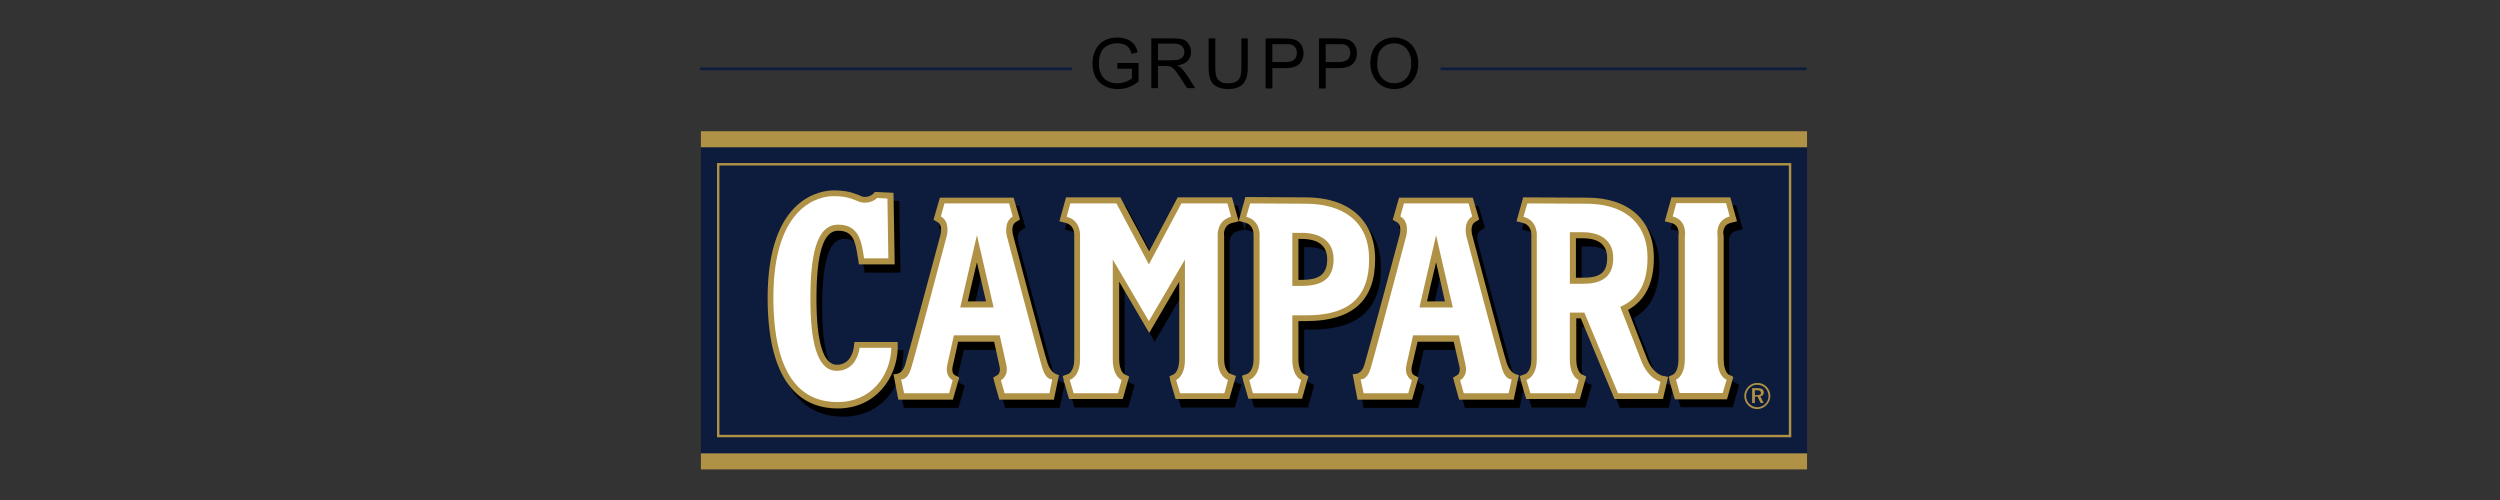 <?xml version="1.0" encoding="utf-8"?>
<svg xmlns="http://www.w3.org/2000/svg" fill="none" viewBox="0 0 200 40" height="40" width="200">
<rect x="0" y="0" width="200" height="40" fill="#333333" stroke="none"/>
<path fill="#0D1B3C" d="M144.563 11.178H56.072V36.874H144.563V11.178Z"/>
<path fill="#B09246" d="M144.563 36.267H56.072V37.552H144.563V36.267Z"/>
<path fill="#B09246" d="M144.563 10.498H56.072V11.784H144.563V10.498Z"/>
<path fill="#B09246" d="M57.457 34.883V34.981H143.302V13.046H57.36V34.981H57.457V34.883H57.554V13.24H143.107V34.786H57.457V34.883H57.554H57.457Z"/>
<path fill="black" d="M72.28 28.017H68.81L68.762 28.453C68.738 28.599 68.544 29.837 67.402 29.837C66.335 29.837 65.776 28.066 65.776 24.547C65.776 20.884 66.335 19.113 67.499 19.113C68.688 19.113 68.883 19.913 69.077 21.199L69.174 21.806H72.036L71.939 16.08L70.435 16.008L70.265 16.177C70.265 16.177 70.12 16.347 69.779 16.395C69.513 16.444 69.343 16.371 69.172 16.274L68.978 16.201L68.906 16.177C68.663 16.08 68.129 15.887 67.134 15.887C66.261 15.887 61.845 16.298 61.845 24.477C61.845 31.804 64.901 33.333 67.449 33.333C70.506 33.333 72.18 30.906 72.253 28.529L72.28 28.017Z"/>
<path fill="black" d="M84.243 29.716C83.953 28.843 81.502 19.55 81.477 19.452C81.477 19.427 81.259 18.675 81.719 18.409L82.034 18.215L81.524 16.468H75.627L75.117 18.239L75.456 18.433C75.892 18.675 75.674 19.452 75.674 19.452C75.65 19.549 73.126 28.939 72.86 29.813C72.642 30.59 72.156 30.59 71.914 30.59L72.301 32.627H76.669L77.179 30.856L76.816 30.662C76.767 30.638 76.622 30.541 76.622 30.226C76.622 30.154 76.622 30.081 76.646 29.984C76.646 29.984 76.985 28.528 77.108 27.995C77.667 27.995 79.462 27.995 79.995 27.995C80.116 28.529 80.431 29.984 80.431 29.984C80.455 30.081 80.455 30.154 80.455 30.226C80.455 30.541 80.286 30.638 80.261 30.662L79.922 30.856L80.019 31.243L80.407 32.627H84.774L85.186 30.662C85.044 30.614 84.534 30.565 84.243 29.716ZM77.886 24.765C78.007 24.183 78.274 23.067 78.615 21.635C78.954 23.067 79.198 24.183 79.319 24.765C78.808 24.765 78.395 24.765 77.886 24.765Z"/>
<path fill="black" d="M138.328 29.399V19.549V19.5C138.304 19.355 138.207 18.651 138.935 18.457L139.421 18.336L138.887 16.419H134.18L133.646 18.336L134.132 18.457C134.86 18.627 134.763 19.355 134.739 19.5V19.549V19.597V29.399C134.739 30.394 134.351 30.588 134.327 30.588L133.964 30.757L134.036 31.169L134.448 32.577H138.622L139.132 30.782L138.745 30.588C138.74 30.59 138.328 30.37 138.328 29.399Z"/>
<path fill="black" d="M99.069 18.481L99.555 18.36L99.02 16.444H94.677C94.677 16.444 92.978 19.647 92.371 20.763C91.788 19.647 90.065 16.444 90.065 16.444H85.722L85.188 18.36L85.674 18.481C86.426 18.675 86.378 19.403 86.378 19.549V19.573V29.399C86.378 30.394 85.891 30.588 85.867 30.588L85.456 30.757L85.552 31.193L85.964 32.601H90.259L90.769 30.806L90.382 30.612C90.382 30.612 89.97 30.394 89.97 29.424C89.97 29.424 89.97 25.395 89.97 23.236C90.82 24.693 92.373 27.338 92.373 27.338C92.373 27.338 93.926 24.693 94.775 23.236C94.775 25.395 94.775 29.424 94.775 29.424C94.775 30.418 94.388 30.612 94.364 30.612L94.001 30.782L94.073 31.193L94.485 32.601H98.78L99.314 30.757L98.879 30.588C98.854 30.588 98.368 30.394 98.368 29.399V19.573V19.549C98.341 19.403 98.316 18.651 99.069 18.481Z"/>
<path fill="black" d="M104.334 29.399C104.334 29.399 104.334 27.094 104.334 26.367C104.625 26.367 104.917 26.367 104.917 26.367C108.653 26.367 110.473 24.741 110.473 21.417C110.473 18.31 108.387 16.466 104.917 16.466L100.089 16.442L99.993 16.805L99.557 18.358L100.043 18.48C100.795 18.673 100.747 19.401 100.747 19.547V19.571V29.398C100.747 30.392 100.261 30.586 100.236 30.586L99.825 30.756L99.922 31.192L100.333 32.599H104.628L105.139 30.804L104.751 30.61C104.722 30.59 104.334 30.37 104.334 29.399ZM104.334 19.767C104.455 19.767 104.601 19.767 104.601 19.767C105.547 19.767 106.662 20.057 106.662 21.392C106.662 22.557 106.055 23.043 104.601 23.043C104.601 23.043 104.455 23.043 104.334 23.043C104.334 22.387 104.334 20.446 104.334 19.767Z"/>
<path fill="black" d="M132.189 29.327C132.189 29.327 130.952 26.099 130.684 25.445C132.043 24.693 132.746 23.311 132.746 21.296C132.746 18.263 130.732 16.468 127.383 16.468L122.288 16.444L122.191 16.807L121.755 18.36L122.241 18.481C122.993 18.675 122.945 19.403 122.945 19.549V19.573V29.399C122.945 30.394 122.459 30.588 122.435 30.588L122.023 30.757L122.12 31.193L122.532 32.601H126.827L127.337 30.806L126.949 30.612C126.949 30.612 126.538 30.394 126.538 29.424C126.538 29.424 126.538 26.9 126.538 26.172C126.707 26.172 126.756 26.172 126.901 26.172C127.119 26.706 129.594 32.625 129.594 32.625H133.5L133.887 30.854L133.401 30.733C133.353 30.686 132.675 30.517 132.189 29.327ZM127.093 22.873C127.093 22.873 126.802 22.873 126.534 22.873C126.534 22.218 126.534 20.374 126.534 19.718C126.801 19.718 127.093 19.718 127.093 19.718C127.991 19.718 129.034 19.984 129.034 21.296C129.034 22.436 128.501 22.873 127.093 22.873Z"/>
<path fill="black" d="M121.002 29.716C120.712 28.843 118.261 19.55 118.236 19.452C118.236 19.427 118.018 18.675 118.478 18.409L118.793 18.215L118.283 16.468H112.39L111.879 18.239L112.219 18.433C112.654 18.675 112.436 19.452 112.436 19.452C112.412 19.549 109.889 28.939 109.646 29.813C109.428 30.59 108.942 30.59 108.7 30.59L109.088 32.627H113.455L113.966 30.856L113.602 30.662C113.554 30.638 113.409 30.541 113.409 30.226C113.409 30.154 113.409 30.081 113.433 29.984C113.433 29.984 113.772 28.528 113.895 27.995C114.453 27.995 116.249 27.995 116.782 27.995C116.903 28.529 117.217 29.984 117.217 29.984C117.242 30.081 117.242 30.154 117.242 30.226C117.242 30.541 117.072 30.638 117.048 30.662L116.709 30.856L116.806 31.243L117.193 32.627H121.561L121.973 30.662C121.779 30.614 121.295 30.565 121.002 29.716ZM114.621 24.765C114.766 24.183 115.009 23.067 115.349 21.635C115.688 23.067 115.932 24.183 116.078 24.765C115.543 24.765 115.131 24.765 114.621 24.765Z"/>
<path fill="#B09246" d="M141.093 31.316C141.045 31.074 140.803 31.05 140.607 31.05H140.171V32.238H140.389V31.728H140.607L140.849 32.238H141.092L140.825 31.703C141.021 31.681 141.142 31.511 141.093 31.316ZM140.585 31.608H140.391V31.221H140.561C140.706 31.221 140.851 31.245 140.875 31.415C140.9 31.584 140.73 31.608 140.585 31.608Z"/>
<path fill="#B09246" d="M140.585 30.638C140.026 30.614 139.542 31.124 139.542 31.681C139.542 32.264 140.028 32.748 140.609 32.724C141.192 32.7 141.628 32.214 141.628 31.657C141.604 31.074 141.142 30.614 140.585 30.638ZM140.585 32.579C140.099 32.579 139.687 32.167 139.687 31.681C139.687 31.195 140.099 30.759 140.585 30.783C141.095 30.783 141.483 31.195 141.483 31.705C141.483 32.165 141.069 32.579 140.585 32.579Z"/>
<path fill="#B09246" d="M71.821 27.362H68.351L68.303 27.798C68.278 27.943 68.109 29.181 66.943 29.181C65.876 29.181 65.317 27.41 65.317 23.892C65.317 20.253 65.876 18.457 67.04 18.457C68.228 18.457 68.424 19.258 68.618 20.543L68.714 21.15H69.126H71.577L71.48 15.425L70 15.352L69.83 15.522C69.83 15.522 69.685 15.691 69.344 15.74C69.078 15.788 68.908 15.715 68.737 15.618L68.543 15.546L68.471 15.522C68.228 15.425 67.694 15.231 66.699 15.231C65.826 15.231 61.41 15.643 61.41 23.821C61.41 31.148 64.466 32.677 67.014 32.677C70.046 32.677 71.745 30.25 71.818 27.874V27.362"/>
<path fill="#B09246" d="M83.806 29.06C83.515 28.187 81.064 18.895 81.04 18.796C81.04 18.772 80.822 18.019 81.282 17.753L81.597 17.559L81.087 15.812H75.19L74.68 17.584L75.019 17.777C75.454 18.019 75.237 18.796 75.237 18.796C75.212 18.893 72.689 28.284 72.422 29.157C72.204 29.934 71.718 29.934 71.476 29.934L71.864 31.972H76.231L76.741 30.2L76.378 30.007C76.33 29.982 76.184 29.886 76.184 29.571C76.184 29.498 76.184 29.425 76.209 29.328C76.209 29.328 76.548 27.872 76.645 27.339C77.203 27.339 78.999 27.339 79.531 27.339C79.653 27.874 79.967 29.328 79.967 29.328C79.992 29.425 79.992 29.498 79.992 29.571C79.992 29.886 79.822 29.982 79.798 30.007L79.459 30.2L79.556 30.588L79.943 31.972H84.311L84.722 30.007C84.582 29.958 84.098 29.91 83.806 29.06ZM77.425 24.11C77.546 23.527 77.812 22.411 78.153 20.979C78.492 22.411 78.736 23.527 78.881 24.11C78.347 24.11 77.935 24.11 77.425 24.11Z"/>
<path fill="#B09246" d="M138.473 17.826L138.959 17.705L138.424 15.788H133.718L133.183 17.705L133.669 17.826C134.397 17.995 134.301 18.724 134.276 18.869V18.917V28.744C134.276 29.738 133.889 29.932 133.865 29.956L133.501 30.126L133.574 30.538L133.986 31.946H138.16L138.67 30.15L138.282 29.956C138.282 29.956 137.895 29.738 137.895 28.744V18.917V18.869C137.841 18.699 137.769 17.995 138.473 17.826Z"/>
<path fill="#B09246" d="M98.607 17.826L99.093 17.705L98.559 15.788H94.215C94.215 15.788 92.517 18.992 91.934 20.107C91.326 18.992 89.628 15.788 89.628 15.788H85.284L84.75 17.705L85.236 17.826C85.989 18.02 85.94 18.748 85.94 18.893V18.917V28.744C85.94 29.738 85.454 29.932 85.43 29.932L85.018 30.078L85.115 30.513L85.527 31.922H89.822L90.332 30.126L89.944 29.932C89.944 29.932 89.533 29.714 89.533 28.72C89.533 28.72 89.533 24.691 89.533 22.532C90.382 23.989 91.935 26.634 91.935 26.634C91.935 26.634 93.489 23.989 94.338 22.532C94.338 24.691 94.338 28.72 94.338 28.72C94.338 29.714 93.926 29.908 93.926 29.932L93.563 30.102L93.636 30.513L94.047 31.922H98.342L98.877 30.078L98.441 29.908C98.417 29.908 97.931 29.714 97.931 28.72V18.893V18.869C97.903 18.748 97.855 17.995 98.607 17.826Z"/>
<path fill="#B09246" d="M103.872 28.721C103.872 28.721 103.872 26.416 103.872 25.689C104.163 25.689 104.455 25.689 104.455 25.689C108.191 25.689 110.011 24.063 110.011 20.739C110.011 17.632 107.925 15.788 104.455 15.788L99.627 15.764L99.531 16.127L99.095 17.68L99.581 17.801C100.333 17.995 100.285 18.723 100.285 18.869V18.893V28.72C100.285 29.714 99.799 29.908 99.775 29.908L99.363 30.053L99.46 30.489L99.871 31.897H104.166L104.677 30.102L104.289 29.908C104.286 29.934 103.872 29.716 103.872 28.721ZM103.872 19.113C103.993 19.113 104.139 19.113 104.139 19.113C105.085 19.113 106.176 19.403 106.176 20.739C106.176 21.903 105.593 22.389 104.139 22.389C104.139 22.389 103.993 22.389 103.872 22.389C103.872 21.733 103.872 19.791 103.872 19.113Z"/>
<path fill="#B09246" d="M131.752 28.671C131.752 28.671 130.491 25.444 130.247 24.79C131.607 24.037 132.309 22.655 132.309 20.64C132.309 17.608 130.296 15.812 126.947 15.812L121.851 15.788L121.754 16.151L121.318 17.705L121.804 17.826C122.557 18.02 122.508 18.748 122.508 18.893V18.917V28.744C122.508 29.738 122.022 29.932 121.998 29.932L121.586 30.078L121.683 30.513L122.095 31.922H126.39L126.9 30.126L126.513 29.932C126.513 29.932 126.101 29.714 126.101 28.72C126.101 28.72 126.101 26.196 126.101 25.468C126.271 25.468 126.319 25.468 126.464 25.468C126.682 26.002 129.158 31.922 129.158 31.922H133.039L133.451 30.15L132.965 30.053C132.916 30.031 132.212 29.861 131.752 28.671ZM126.632 22.218C126.632 22.218 126.342 22.218 126.073 22.218C126.073 21.562 126.073 19.718 126.073 19.062C126.34 19.062 126.632 19.062 126.632 19.062C127.53 19.062 128.573 19.329 128.573 20.64C128.573 21.782 128.038 22.218 126.632 22.218Z"/>
<path fill="#B09246" d="M120.542 29.06C120.251 28.187 117.8 18.895 117.776 18.796C117.776 18.772 117.558 18.019 118.018 17.753L118.333 17.559L117.823 15.812H111.926L111.416 17.584L111.755 17.777C112.191 18.019 111.973 18.796 111.973 18.796C111.949 18.893 109.425 28.284 109.159 29.157C108.941 29.934 108.455 29.934 108.212 29.934L108.6 31.972H112.967L113.478 30.2L113.115 30.007C113.066 29.982 112.921 29.886 112.921 29.571C112.921 29.498 112.921 29.425 112.945 29.328C112.945 29.328 113.284 27.872 113.407 27.339C113.966 27.339 115.761 27.339 116.294 27.339C116.415 27.874 116.756 29.328 116.756 29.328C116.78 29.425 116.78 29.498 116.78 29.571C116.78 29.886 116.61 29.982 116.586 30.007L116.247 30.2L116.344 30.588L116.731 31.972H121.099L121.511 30.007C121.319 29.958 120.833 29.91 120.542 29.06ZM114.161 24.11C114.282 23.527 114.548 22.411 114.889 20.979C115.204 22.411 115.472 23.527 115.593 24.11C115.107 24.11 114.67 24.11 114.161 24.11Z"/>
<path fill="white" d="M66.943 29.668C65.317 29.668 64.832 27.216 64.832 23.892C64.832 20.567 65.268 17.971 67.04 17.971C68.811 17.971 68.932 19.476 69.126 20.664H71.066L70.994 15.885L70.169 15.836C70.169 15.836 69.927 16.127 69.392 16.2C68.858 16.272 68.567 16.054 68.349 15.982C68.131 15.909 67.693 15.691 66.675 15.691C65.656 15.691 61.871 16.323 61.871 23.795C61.871 31.268 65.05 32.165 66.991 32.165C69.733 32.165 71.238 30.031 71.31 27.822H68.762C68.787 27.848 68.569 29.668 66.943 29.668Z"/>
<path fill="white" d="M83.418 29.545C83.127 28.647 80.555 18.917 80.555 18.917C80.555 18.917 80.24 17.801 81.017 17.315L80.727 16.272H75.558L75.267 17.315C76.068 17.751 75.729 18.917 75.729 18.917C75.729 18.917 73.157 28.647 72.867 29.545C72.576 30.442 72.09 30.346 72.09 30.346L72.332 31.461H75.923L76.214 30.418C76.214 30.418 75.582 30.128 75.778 29.206C75.826 28.963 76.044 28.042 76.312 26.827H79.976C80.242 28.04 80.462 28.938 80.51 29.206C80.704 30.128 80.074 30.418 80.074 30.418L80.365 31.461H83.956L84.174 30.346C84.195 30.346 83.709 30.442 83.418 29.545ZM76.819 24.596C77.329 22.413 77.862 20.035 78.154 18.82C78.445 20.033 78.979 22.411 79.49 24.596H76.819Z"/>
<path fill="white" d="M120.177 29.545C119.887 28.647 117.315 18.917 117.315 18.917C117.315 18.917 117 17.801 117.776 17.315L117.486 16.272H112.317L112.027 17.315C112.828 17.751 112.489 18.917 112.489 18.917C112.489 18.917 109.916 28.647 109.626 29.545C109.335 30.442 108.849 30.346 108.849 30.346L109.091 31.461H112.658L112.949 30.418C112.949 30.418 112.317 30.128 112.513 29.206C112.561 28.963 112.779 28.042 113.047 26.827H116.711C116.977 28.04 117.197 28.938 117.245 29.206C117.439 30.128 116.809 30.418 116.809 30.418L117.1 31.461H120.691L120.933 30.346C120.954 30.346 120.47 30.442 120.177 29.545ZM113.554 24.596C114.064 22.413 114.597 20.035 114.889 18.82C115.156 20.033 115.715 22.411 116.225 24.596H113.554Z"/>
<path fill="white" d="M137.406 28.721C137.406 27.313 137.406 18.919 137.406 18.919C137.406 18.919 137.163 17.634 138.376 17.317L138.085 16.25H134.107L133.816 17.317C135.029 17.632 134.787 18.919 134.787 18.919C134.787 18.919 134.787 27.313 134.787 28.721C134.787 30.129 134.083 30.371 134.083 30.371L134.373 31.439H137.817L138.132 30.371C138.085 30.37 137.406 30.128 137.406 28.721Z"/>
<path fill="white" d="M98.486 17.341L98.195 16.274H94.508L91.911 21.152L89.315 16.274H85.627L85.336 17.341C86.549 17.656 86.404 18.943 86.404 18.943C86.404 18.943 86.404 27.337 86.404 28.745C86.404 30.154 85.579 30.396 85.579 30.396L85.893 31.463H89.436L89.727 30.396C89.727 30.396 89.022 30.154 89.022 28.745C89.022 27.751 89.022 23.335 89.022 20.763L91.909 25.689L94.796 20.763C94.796 23.311 94.796 27.751 94.796 28.745C94.796 30.154 94.092 30.396 94.092 30.396L94.407 31.463H97.95L98.24 30.396C98.24 30.396 97.415 30.154 97.415 28.745C97.415 27.337 97.415 18.943 97.415 18.943C97.415 18.943 97.273 17.656 98.486 17.341Z"/>
<path fill="white" d="M104.455 16.298L100.015 16.274L99.7 17.341C100.913 17.656 100.767 18.943 100.767 18.943C100.767 18.943 100.767 27.337 100.767 28.745C100.767 30.154 99.942 30.396 99.942 30.396L100.233 31.463H103.8L104.09 30.396C104.09 30.396 103.386 30.154 103.386 28.745C103.386 28.235 103.386 26.829 103.386 25.227H104.454C107.268 25.227 109.525 24.329 109.525 20.763C109.549 17.584 107.27 16.298 104.455 16.298ZM104.139 22.873H103.386C103.386 21.538 103.386 19.766 103.386 18.627H104.139C105.547 18.627 106.687 19.234 106.687 20.737C106.687 22.46 105.547 22.873 104.139 22.873Z"/>
<path fill="white" d="M131.291 28.842C130.855 27.727 130.03 25.566 129.616 24.547C130.926 23.989 131.799 22.849 131.799 20.642C131.799 17.561 129.616 16.298 126.921 16.298L122.19 16.274L121.875 17.341C123.088 17.656 122.943 18.943 122.943 18.943C122.943 18.943 122.943 27.337 122.943 28.745C122.943 30.154 122.118 30.396 122.118 30.396L122.432 31.463H125.999L126.29 30.396C126.29 30.396 125.586 30.154 125.586 28.745C125.586 28.211 125.586 26.708 125.586 25.009H126.75L129.443 31.463H132.622L132.84 30.541C132.844 30.517 131.873 30.346 131.291 28.842ZM126.632 22.703H125.589C125.589 21.078 125.589 19.5 125.589 18.578H126.632C127.968 18.578 129.059 19.185 129.059 20.64C129.057 22.29 127.966 22.703 126.632 22.703Z"/>
<path fill="black" d="M89.387 5.499V5.038H91.086V6.518C90.819 6.736 90.551 6.882 90.285 6.98C90.019 7.077 89.726 7.125 89.436 7.125C89.048 7.125 88.683 7.053 88.368 6.883C88.053 6.714 87.81 6.472 87.64 6.155C87.471 5.84 87.398 5.475 87.398 5.088C87.398 4.7 87.471 4.335 87.64 3.996C87.81 3.657 88.028 3.413 88.344 3.244C88.659 3.074 89 3.002 89.387 3.002C89.678 3.002 89.946 3.05 90.164 3.147C90.406 3.244 90.576 3.365 90.722 3.534C90.844 3.704 90.965 3.922 91.013 4.19L90.527 4.311C90.479 4.117 90.382 3.948 90.309 3.825C90.212 3.704 90.091 3.607 89.922 3.559C89.752 3.486 89.583 3.462 89.363 3.462C89.121 3.462 88.901 3.51 88.732 3.583C88.562 3.656 88.417 3.752 88.296 3.874C88.175 3.995 88.102 4.116 88.053 4.261C87.957 4.503 87.908 4.771 87.908 5.062C87.908 5.425 87.981 5.717 88.102 5.96C88.223 6.202 88.393 6.371 88.636 6.494C88.88 6.617 89.123 6.664 89.389 6.664C89.607 6.664 89.851 6.615 90.069 6.543C90.287 6.446 90.456 6.373 90.555 6.252V5.499H89.387ZM92.105 7.053V3.074H93.876C94.239 3.074 94.507 3.099 94.677 3.171C94.871 3.244 95.016 3.365 95.113 3.559C95.234 3.728 95.282 3.946 95.282 4.166C95.282 4.456 95.185 4.676 95.016 4.87C94.822 5.064 94.554 5.185 94.166 5.233C94.312 5.306 94.409 5.354 94.481 5.427C94.627 5.572 94.772 5.742 94.917 5.961L95.621 7.053H94.966L94.431 6.228C94.286 5.986 94.141 5.816 94.044 5.669C93.947 5.548 93.85 5.451 93.777 5.403C93.705 5.354 93.608 5.306 93.535 5.306C93.487 5.282 93.39 5.282 93.245 5.282H92.637V7.053H92.105ZM92.637 4.821H93.777C94.019 4.821 94.213 4.797 94.336 4.749C94.457 4.7 94.578 4.628 94.651 4.507C94.723 4.386 94.748 4.289 94.748 4.143C94.748 3.95 94.675 3.804 94.554 3.682C94.409 3.56 94.191 3.488 93.898 3.488H92.637V4.821ZM99.287 3.074H99.821V5.38C99.821 5.792 99.773 6.108 99.676 6.326C99.579 6.568 99.434 6.762 99.19 6.909C98.948 7.055 98.631 7.127 98.268 7.127C97.904 7.127 97.588 7.055 97.346 6.933C97.104 6.812 96.934 6.619 96.835 6.375C96.739 6.133 96.69 5.792 96.69 5.38V3.074H97.225V5.38C97.225 5.719 97.249 5.987 97.322 6.157C97.394 6.326 97.491 6.447 97.661 6.544C97.806 6.641 98 6.665 98.243 6.665C98.631 6.665 98.899 6.568 99.069 6.399C99.238 6.229 99.311 5.889 99.311 5.38V3.074H99.287ZM101.252 7.053V3.074H102.756C103.023 3.074 103.218 3.099 103.364 3.123C103.557 3.147 103.727 3.22 103.85 3.317C103.971 3.413 104.092 3.534 104.164 3.704C104.237 3.874 104.285 4.043 104.285 4.239C104.285 4.578 104.189 4.87 103.971 5.088C103.753 5.33 103.364 5.451 102.807 5.451H101.788V7.077H101.253V7.053H101.252ZM101.786 4.967H102.805C103.144 4.967 103.388 4.894 103.533 4.773C103.678 4.652 103.751 4.458 103.751 4.239C103.751 4.069 103.703 3.924 103.63 3.803C103.557 3.682 103.436 3.609 103.291 3.56C103.194 3.536 103.049 3.536 102.805 3.536H101.786V4.967ZM105.522 7.053V3.074H107.027C107.294 3.074 107.489 3.099 107.634 3.123C107.828 3.147 107.998 3.22 108.12 3.317C108.241 3.413 108.363 3.534 108.435 3.704C108.508 3.874 108.556 4.043 108.556 4.239C108.556 4.578 108.459 4.87 108.241 5.088C108.023 5.33 107.634 5.451 107.077 5.451H106.058V7.077H105.524V7.053H105.522ZM106.057 4.967H107.076C107.415 4.967 107.659 4.894 107.804 4.773C107.949 4.652 108.022 4.458 108.022 4.239C108.022 4.069 107.973 3.924 107.901 3.803C107.828 3.682 107.707 3.609 107.562 3.56C107.465 3.536 107.319 3.536 107.076 3.536H106.057V4.967ZM109.624 5.112C109.624 4.456 109.793 3.924 110.158 3.559C110.521 3.195 110.983 3 111.542 3C111.905 3 112.246 3.097 112.536 3.266C112.827 3.436 113.047 3.678 113.216 3.995C113.361 4.309 113.458 4.674 113.458 5.062C113.458 5.474 113.386 5.839 113.216 6.153C113.047 6.468 112.829 6.712 112.512 6.882C112.222 7.051 111.881 7.124 111.542 7.124C111.179 7.124 110.838 7.027 110.547 6.857C110.257 6.688 110.037 6.421 109.867 6.105C109.72 5.792 109.624 5.451 109.624 5.112ZM110.18 5.112C110.18 5.598 110.302 5.961 110.568 6.252C110.834 6.518 111.151 6.664 111.538 6.664C111.926 6.664 112.267 6.518 112.509 6.252C112.775 5.961 112.896 5.572 112.896 5.064C112.896 4.749 112.848 4.456 112.727 4.214C112.606 3.972 112.46 3.778 112.241 3.656C112.021 3.533 111.805 3.462 111.537 3.462C111.173 3.462 110.833 3.583 110.566 3.849C110.302 4.093 110.18 4.529 110.18 5.112Z"/>
<path fill="#0D1B3C" d="M115.253 5.621H144.515V5.403H115.253V5.621ZM56 5.621H85.748V5.403H56V5.621Z"/>
</svg>